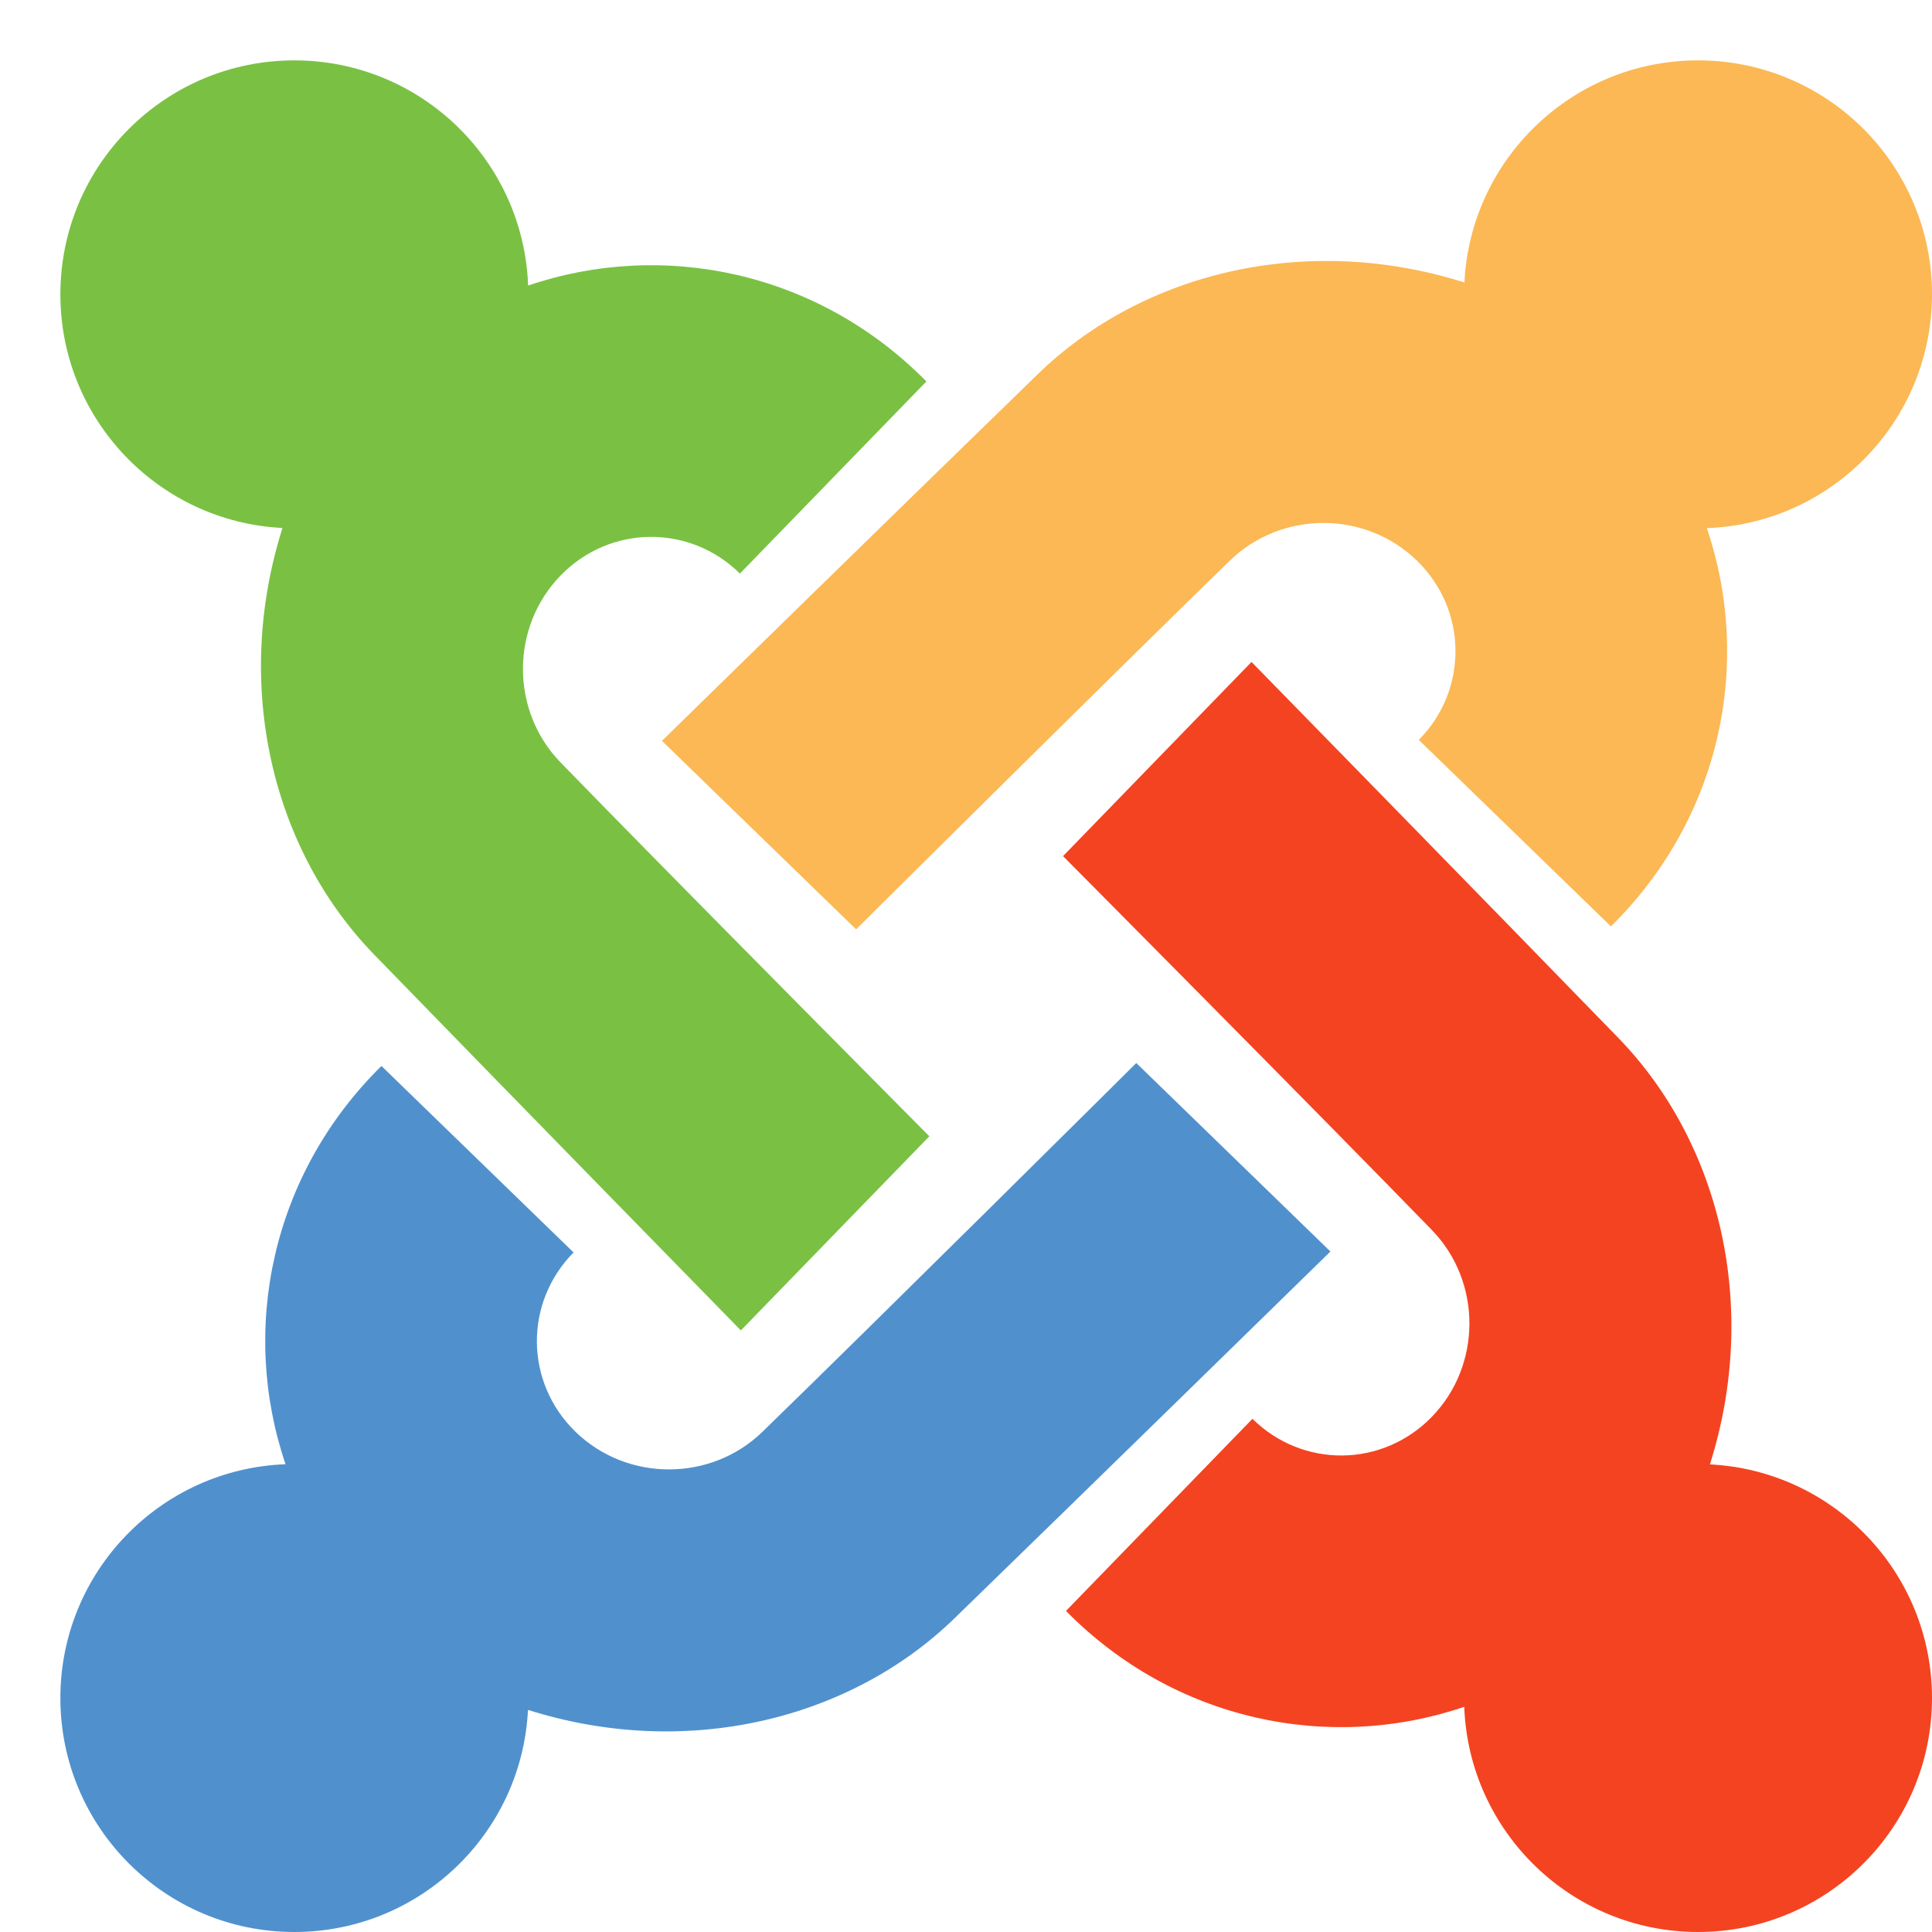 <svg xmlns="http://www.w3.org/2000/svg" width="64" height="64" viewBox="0 0 64 64" fill="none"><path d="M56.643 48.51C58.292 43.297 56.993 37.867 53.609 34.382C49.603 30.255 41.458 21.928 41.458 21.928L35.214 28.36C35.214 28.36 43.904 37.11 47.432 40.745C49.091 42.454 49.091 45.225 47.432 46.934C45.794 48.62 43.153 48.642 41.489 47L35.312 53.364C38.896 57.004 44.023 58.063 48.505 56.541C48.658 60.686 52.067 64 56.25 64C60.53 64 64 60.53 64 56.25C64 52.101 60.74 48.714 56.643 48.51Z" fill="#F44321"></path><path d="M48.51 9.357C43.297 7.708 37.867 9.007 34.382 12.391C30.255 16.397 21.928 24.542 21.928 24.542L28.36 30.786C28.36 30.786 37.11 22.096 40.745 18.568C42.454 16.909 45.225 16.909 46.934 18.568C48.62 20.206 48.642 22.847 47 24.511L53.364 30.688C57.004 27.104 58.063 21.977 56.541 17.495C60.686 17.342 64 13.933 64 9.75C64 5.47 60.53 2 56.25 2C52.101 2 48.714 5.26 48.51 9.357Z" fill="#FBB854"></path><path d="M9.357 17.49C7.708 22.703 9.007 28.133 12.391 31.619C16.397 35.745 24.542 44.072 24.542 44.072L30.786 37.641C30.786 37.641 22.096 28.89 18.568 25.255C16.909 23.546 16.909 20.775 18.568 19.067C20.206 17.38 22.847 17.358 24.511 19L30.688 12.636C27.104 8.996 21.977 7.937 17.495 9.459C17.342 5.314 13.933 2 9.75 2C5.47 2 2 5.47 2 9.75C2 13.899 5.26 17.286 9.357 17.49Z" fill="#7AC143"></path><path d="M17.49 56.643C22.703 58.292 28.133 56.993 31.619 53.609C35.745 49.603 44.072 41.458 44.072 41.458L37.641 35.214C37.641 35.214 28.89 43.904 25.255 47.432C23.546 49.091 20.775 49.091 19.067 47.432C17.38 45.794 17.358 43.153 19 41.489L12.636 35.312C8.996 38.896 7.937 44.023 9.459 48.505C5.314 48.658 2 52.067 2 56.25C2 60.53 5.47 64 9.75 64C13.899 64 17.286 60.74 17.49 56.643Z" fill="#5091CD"></path></svg>